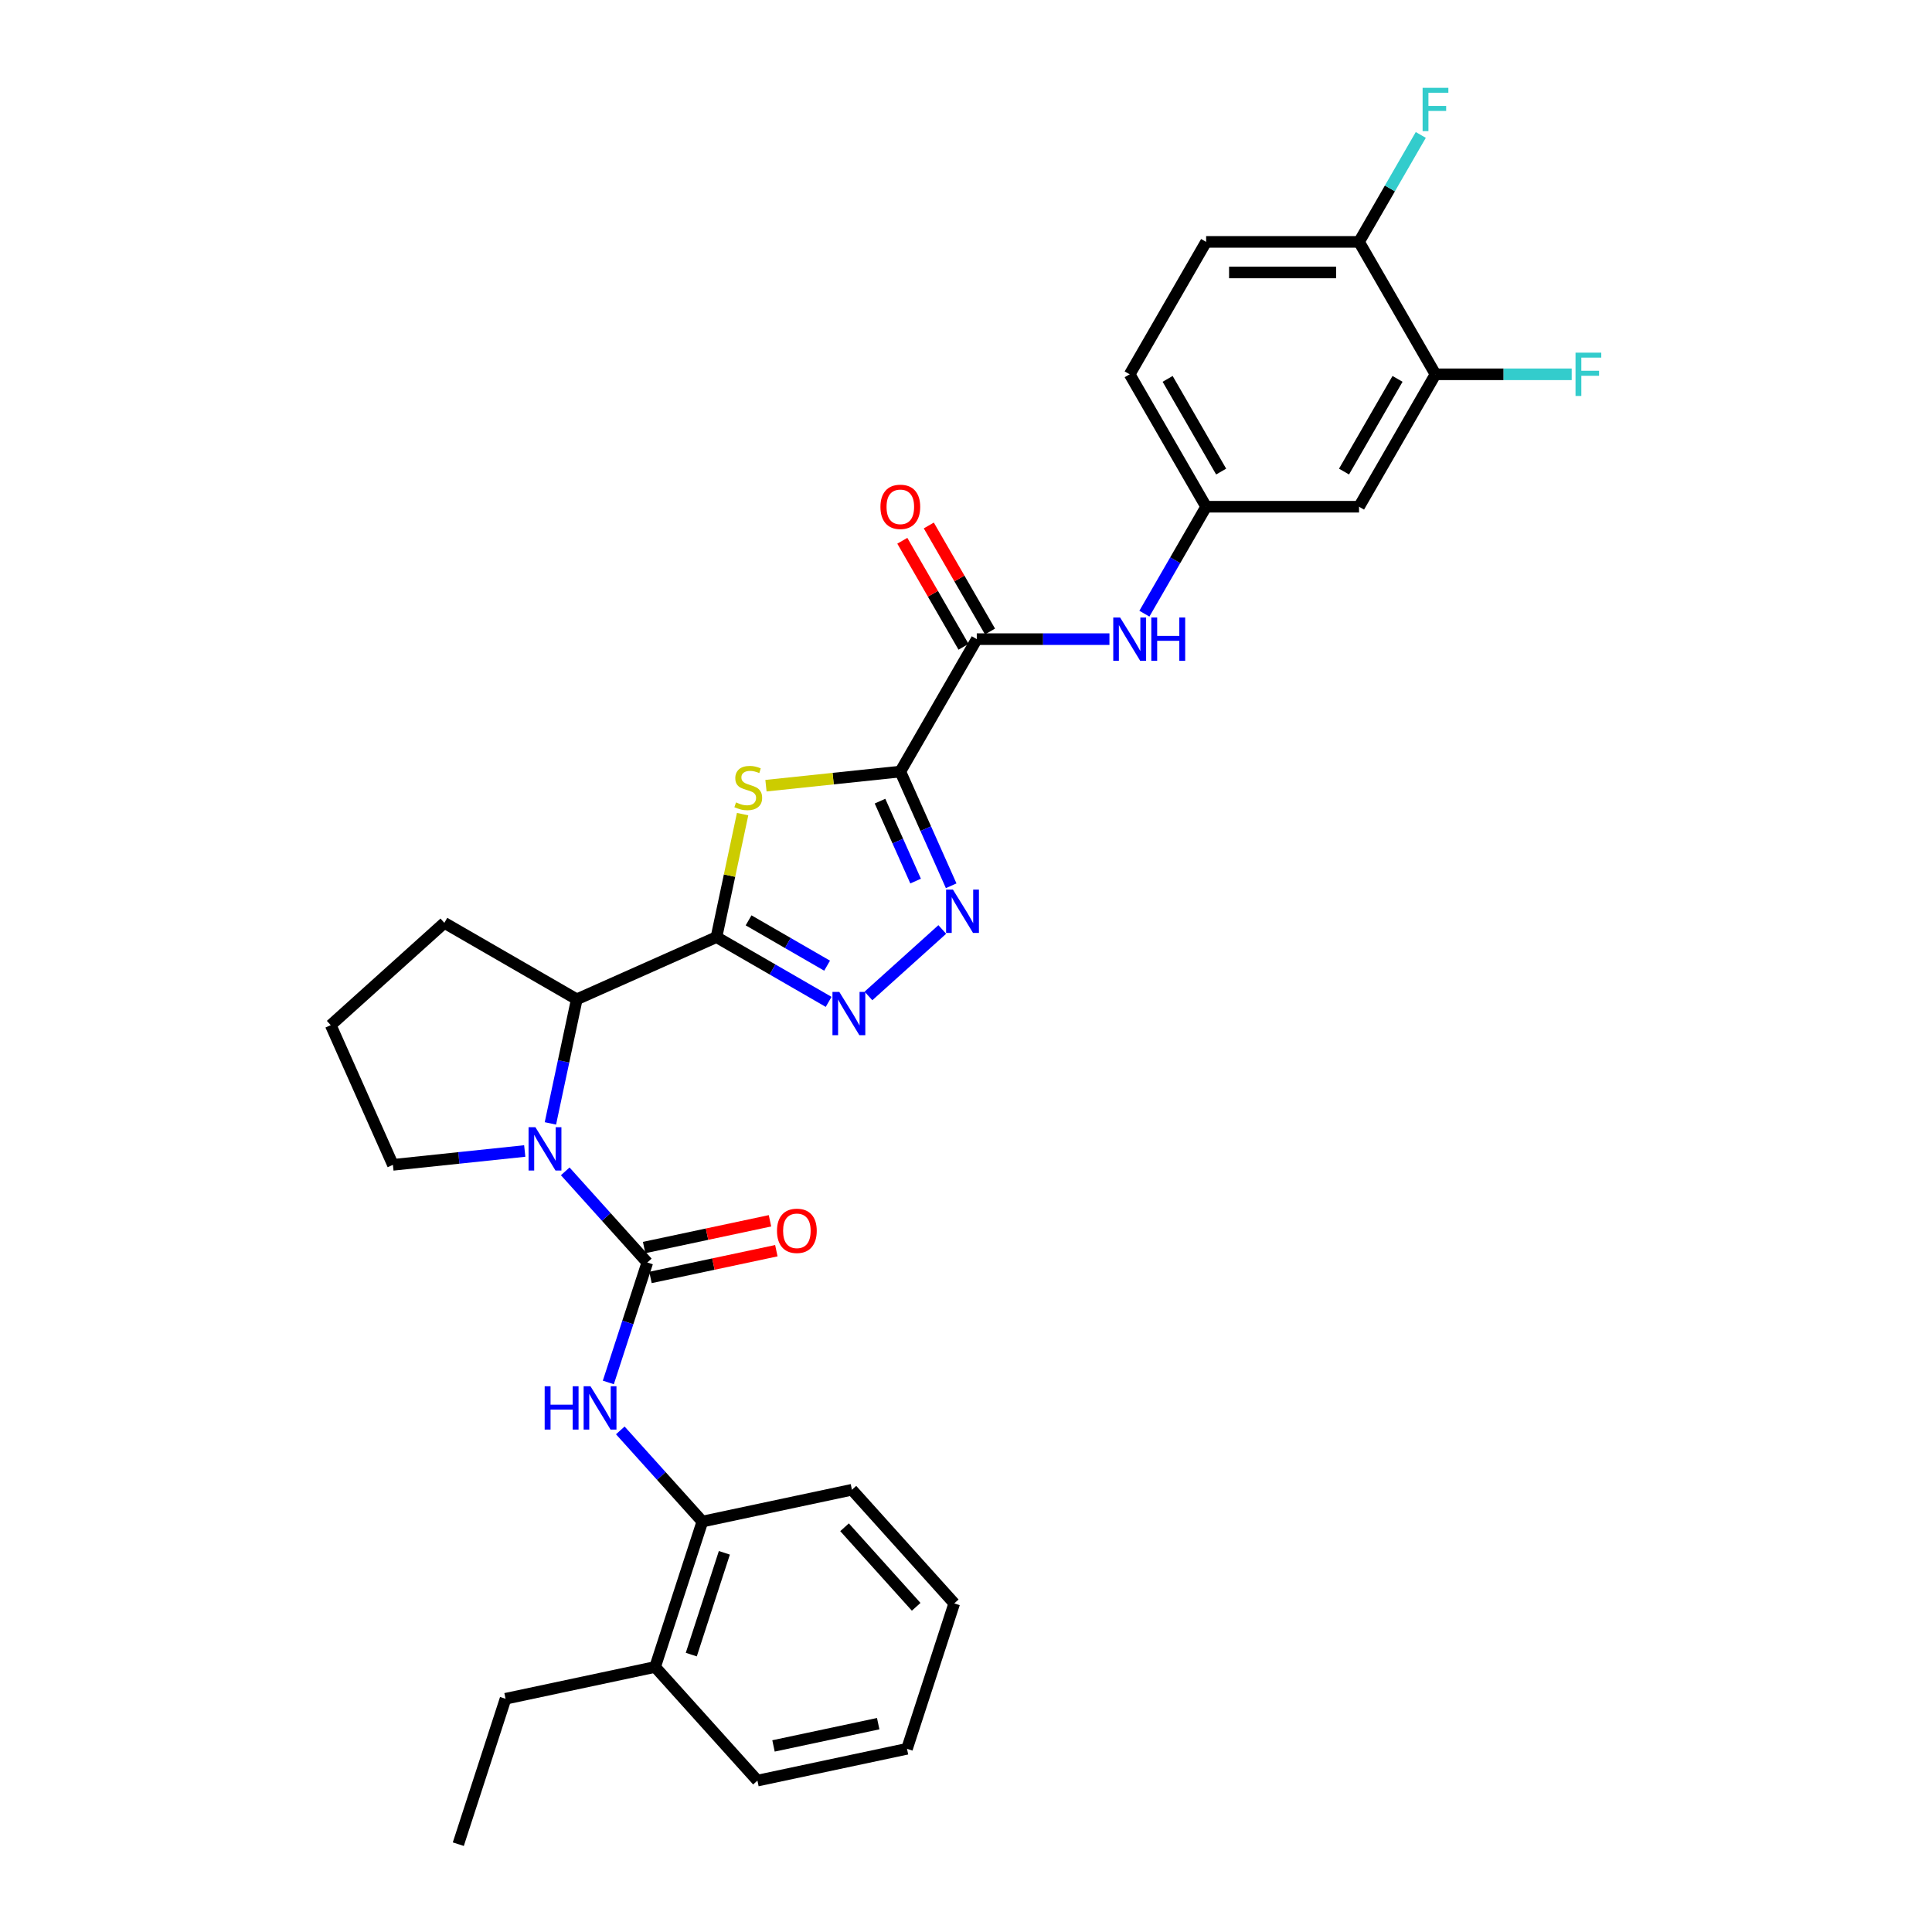 <?xml version='1.0' encoding='iso-8859-1'?>
<svg version='1.1' baseProfile='full'
              xmlns='http://www.w3.org/2000/svg'
                      xmlns:rdkit='http://www.rdkit.org/xml'
                      xmlns:xlink='http://www.w3.org/1999/xlink'
                  xml:space='preserve'
width='1000px' height='1000px' viewBox='0 0 1000 1000'>
<!-- END OF HEADER -->
<rect style='opacity:1.0;fill:#FFFFFF;stroke:none' width='1000' height='1000' x='0' y='0'> </rect>
<path class='bond-1' d='M 466.006,399.361 L 431.234,403.016' style='fill:none;fill-rule:evenodd;stroke:#000000;stroke-width:6px;stroke-linecap:butt;stroke-linejoin:miter;stroke-opacity:1' />
<path class='bond-1' d='M 431.234,403.016 L 396.461,406.671' style='fill:none;fill-rule:evenodd;stroke:#CCCC00;stroke-width:6px;stroke-linecap:butt;stroke-linejoin:miter;stroke-opacity:1' />
<path class='bond-4' d='M 466.006,399.361 L 479.166,428.919' style='fill:none;fill-rule:evenodd;stroke:#000000;stroke-width:6px;stroke-linecap:butt;stroke-linejoin:miter;stroke-opacity:1' />
<path class='bond-4' d='M 479.166,428.919 L 492.326,458.477' style='fill:none;fill-rule:evenodd;stroke:#0000FF;stroke-width:6px;stroke-linecap:butt;stroke-linejoin:miter;stroke-opacity:1' />
<path class='bond-4' d='M 455.494,414.667 L 464.706,435.357' style='fill:none;fill-rule:evenodd;stroke:#000000;stroke-width:6px;stroke-linecap:butt;stroke-linejoin:miter;stroke-opacity:1' />
<path class='bond-4' d='M 464.706,435.357 L 473.918,456.048' style='fill:none;fill-rule:evenodd;stroke:#0000FF;stroke-width:6px;stroke-linecap:butt;stroke-linejoin:miter;stroke-opacity:1' />
<path class='bond-6' d='M 466.006,399.361 L 505.578,330.821' style='fill:none;fill-rule:evenodd;stroke:#000000;stroke-width:6px;stroke-linecap:butt;stroke-linejoin:miter;stroke-opacity:1' />
<path class='bond-0' d='M 370.842,485.048 L 377.607,453.218' style='fill:none;fill-rule:evenodd;stroke:#000000;stroke-width:6px;stroke-linecap:butt;stroke-linejoin:miter;stroke-opacity:1' />
<path class='bond-0' d='M 377.607,453.218 L 384.373,421.389' style='fill:none;fill-rule:evenodd;stroke:#CCCC00;stroke-width:6px;stroke-linecap:butt;stroke-linejoin:miter;stroke-opacity:1' />
<path class='bond-7' d='M 370.842,485.048 L 298.541,517.238' style='fill:none;fill-rule:evenodd;stroke:#000000;stroke-width:6px;stroke-linecap:butt;stroke-linejoin:miter;stroke-opacity:1' />
<path class='bond-31' d='M 370.842,485.048 L 399.872,501.809' style='fill:none;fill-rule:evenodd;stroke:#000000;stroke-width:6px;stroke-linecap:butt;stroke-linejoin:miter;stroke-opacity:1' />
<path class='bond-31' d='M 399.872,501.809 L 428.903,518.57' style='fill:none;fill-rule:evenodd;stroke:#0000FF;stroke-width:6px;stroke-linecap:butt;stroke-linejoin:miter;stroke-opacity:1' />
<path class='bond-31' d='M 387.465,476.368 L 407.787,488.101' style='fill:none;fill-rule:evenodd;stroke:#000000;stroke-width:6px;stroke-linecap:butt;stroke-linejoin:miter;stroke-opacity:1' />
<path class='bond-31' d='M 407.787,488.101 L 428.108,499.833' style='fill:none;fill-rule:evenodd;stroke:#0000FF;stroke-width:6px;stroke-linecap:butt;stroke-linejoin:miter;stroke-opacity:1' />
<path class='bond-2' d='M 335.043,653.467 L 313.804,629.878' style='fill:none;fill-rule:evenodd;stroke:#000000;stroke-width:6px;stroke-linecap:butt;stroke-linejoin:miter;stroke-opacity:1' />
<path class='bond-2' d='M 313.804,629.878 L 292.564,606.29' style='fill:none;fill-rule:evenodd;stroke:#0000FF;stroke-width:6px;stroke-linecap:butt;stroke-linejoin:miter;stroke-opacity:1' />
<path class='bond-8' d='M 335.043,653.467 L 324.957,684.509' style='fill:none;fill-rule:evenodd;stroke:#000000;stroke-width:6px;stroke-linecap:butt;stroke-linejoin:miter;stroke-opacity:1' />
<path class='bond-8' d='M 324.957,684.509 L 314.871,715.551' style='fill:none;fill-rule:evenodd;stroke:#0000FF;stroke-width:6px;stroke-linecap:butt;stroke-linejoin:miter;stroke-opacity:1' />
<path class='bond-13' d='M 336.688,661.208 L 369.262,654.285' style='fill:none;fill-rule:evenodd;stroke:#000000;stroke-width:6px;stroke-linecap:butt;stroke-linejoin:miter;stroke-opacity:1' />
<path class='bond-13' d='M 369.262,654.285 L 401.835,647.361' style='fill:none;fill-rule:evenodd;stroke:#FF0000;stroke-width:6px;stroke-linecap:butt;stroke-linejoin:miter;stroke-opacity:1' />
<path class='bond-13' d='M 333.397,645.725 L 365.971,638.802' style='fill:none;fill-rule:evenodd;stroke:#000000;stroke-width:6px;stroke-linecap:butt;stroke-linejoin:miter;stroke-opacity:1' />
<path class='bond-13' d='M 365.971,638.802 L 398.544,631.878' style='fill:none;fill-rule:evenodd;stroke:#FF0000;stroke-width:6px;stroke-linecap:butt;stroke-linejoin:miter;stroke-opacity:1' />
<path class='bond-3' d='M 284.888,581.467 L 291.715,549.352' style='fill:none;fill-rule:evenodd;stroke:#0000FF;stroke-width:6px;stroke-linecap:butt;stroke-linejoin:miter;stroke-opacity:1' />
<path class='bond-3' d='M 291.715,549.352 L 298.541,517.238' style='fill:none;fill-rule:evenodd;stroke:#000000;stroke-width:6px;stroke-linecap:butt;stroke-linejoin:miter;stroke-opacity:1' />
<path class='bond-19' d='M 271.607,595.753 L 237.492,599.339' style='fill:none;fill-rule:evenodd;stroke:#0000FF;stroke-width:6px;stroke-linecap:butt;stroke-linejoin:miter;stroke-opacity:1' />
<path class='bond-19' d='M 237.492,599.339 L 203.376,602.925' style='fill:none;fill-rule:evenodd;stroke:#000000;stroke-width:6px;stroke-linecap:butt;stroke-linejoin:miter;stroke-opacity:1' />
<path class='bond-5' d='M 487.718,481.097 L 449.508,515.502' style='fill:none;fill-rule:evenodd;stroke:#0000FF;stroke-width:6px;stroke-linecap:butt;stroke-linejoin:miter;stroke-opacity:1' />
<path class='bond-9' d='M 505.578,330.821 L 539.91,330.821' style='fill:none;fill-rule:evenodd;stroke:#000000;stroke-width:6px;stroke-linecap:butt;stroke-linejoin:miter;stroke-opacity:1' />
<path class='bond-9' d='M 539.91,330.821 L 574.242,330.821' style='fill:none;fill-rule:evenodd;stroke:#0000FF;stroke-width:6px;stroke-linecap:butt;stroke-linejoin:miter;stroke-opacity:1' />
<path class='bond-16' d='M 512.432,326.864 L 496.589,299.424' style='fill:none;fill-rule:evenodd;stroke:#000000;stroke-width:6px;stroke-linecap:butt;stroke-linejoin:miter;stroke-opacity:1' />
<path class='bond-16' d='M 496.589,299.424 L 480.747,271.984' style='fill:none;fill-rule:evenodd;stroke:#FF0000;stroke-width:6px;stroke-linecap:butt;stroke-linejoin:miter;stroke-opacity:1' />
<path class='bond-16' d='M 498.724,334.778 L 482.881,307.339' style='fill:none;fill-rule:evenodd;stroke:#000000;stroke-width:6px;stroke-linecap:butt;stroke-linejoin:miter;stroke-opacity:1' />
<path class='bond-16' d='M 482.881,307.339 L 467.039,279.899' style='fill:none;fill-rule:evenodd;stroke:#FF0000;stroke-width:6px;stroke-linecap:butt;stroke-linejoin:miter;stroke-opacity:1' />
<path class='bond-23' d='M 298.541,517.238 L 230.001,477.667' style='fill:none;fill-rule:evenodd;stroke:#000000;stroke-width:6px;stroke-linecap:butt;stroke-linejoin:miter;stroke-opacity:1' />
<path class='bond-10' d='M 321.065,740.374 L 342.304,763.963' style='fill:none;fill-rule:evenodd;stroke:#0000FF;stroke-width:6px;stroke-linecap:butt;stroke-linejoin:miter;stroke-opacity:1' />
<path class='bond-10' d='M 342.304,763.963 L 363.544,787.551' style='fill:none;fill-rule:evenodd;stroke:#000000;stroke-width:6px;stroke-linecap:butt;stroke-linejoin:miter;stroke-opacity:1' />
<path class='bond-14' d='M 592.333,317.636 L 608.313,289.959' style='fill:none;fill-rule:evenodd;stroke:#0000FF;stroke-width:6px;stroke-linecap:butt;stroke-linejoin:miter;stroke-opacity:1' />
<path class='bond-14' d='M 608.313,289.959 L 624.292,262.281' style='fill:none;fill-rule:evenodd;stroke:#000000;stroke-width:6px;stroke-linecap:butt;stroke-linejoin:miter;stroke-opacity:1' />
<path class='bond-17' d='M 363.544,787.551 L 339.087,862.821' style='fill:none;fill-rule:evenodd;stroke:#000000;stroke-width:6px;stroke-linecap:butt;stroke-linejoin:miter;stroke-opacity:1' />
<path class='bond-17' d='M 374.929,803.733 L 357.809,856.422' style='fill:none;fill-rule:evenodd;stroke:#000000;stroke-width:6px;stroke-linecap:butt;stroke-linejoin:miter;stroke-opacity:1' />
<path class='bond-25' d='M 363.544,787.551 L 440.957,771.097' style='fill:none;fill-rule:evenodd;stroke:#000000;stroke-width:6px;stroke-linecap:butt;stroke-linejoin:miter;stroke-opacity:1' />
<path class='bond-11' d='M 743.007,193.741 L 703.436,262.281' style='fill:none;fill-rule:evenodd;stroke:#000000;stroke-width:6px;stroke-linecap:butt;stroke-linejoin:miter;stroke-opacity:1' />
<path class='bond-11' d='M 723.363,196.108 L 695.663,244.086' style='fill:none;fill-rule:evenodd;stroke:#000000;stroke-width:6px;stroke-linecap:butt;stroke-linejoin:miter;stroke-opacity:1' />
<path class='bond-20' d='M 743.007,193.741 L 778.258,193.741' style='fill:none;fill-rule:evenodd;stroke:#000000;stroke-width:6px;stroke-linecap:butt;stroke-linejoin:miter;stroke-opacity:1' />
<path class='bond-20' d='M 778.258,193.741 L 813.508,193.741' style='fill:none;fill-rule:evenodd;stroke:#33CCCC;stroke-width:6px;stroke-linecap:butt;stroke-linejoin:miter;stroke-opacity:1' />
<path class='bond-33' d='M 743.007,193.741 L 703.436,125.201' style='fill:none;fill-rule:evenodd;stroke:#000000;stroke-width:6px;stroke-linecap:butt;stroke-linejoin:miter;stroke-opacity:1' />
<path class='bond-12' d='M 703.436,262.281 L 624.292,262.281' style='fill:none;fill-rule:evenodd;stroke:#000000;stroke-width:6px;stroke-linecap:butt;stroke-linejoin:miter;stroke-opacity:1' />
<path class='bond-21' d='M 624.292,262.281 L 584.721,193.741' style='fill:none;fill-rule:evenodd;stroke:#000000;stroke-width:6px;stroke-linecap:butt;stroke-linejoin:miter;stroke-opacity:1' />
<path class='bond-21' d='M 632.065,244.086 L 604.365,196.108' style='fill:none;fill-rule:evenodd;stroke:#000000;stroke-width:6px;stroke-linecap:butt;stroke-linejoin:miter;stroke-opacity:1' />
<path class='bond-15' d='M 703.436,125.201 L 624.292,125.201' style='fill:none;fill-rule:evenodd;stroke:#000000;stroke-width:6px;stroke-linecap:butt;stroke-linejoin:miter;stroke-opacity:1' />
<path class='bond-15' d='M 691.564,141.03 L 636.164,141.03' style='fill:none;fill-rule:evenodd;stroke:#000000;stroke-width:6px;stroke-linecap:butt;stroke-linejoin:miter;stroke-opacity:1' />
<path class='bond-22' d='M 703.436,125.201 L 719.415,97.524' style='fill:none;fill-rule:evenodd;stroke:#000000;stroke-width:6px;stroke-linecap:butt;stroke-linejoin:miter;stroke-opacity:1' />
<path class='bond-22' d='M 719.415,97.524 L 735.395,69.847' style='fill:none;fill-rule:evenodd;stroke:#33CCCC;stroke-width:6px;stroke-linecap:butt;stroke-linejoin:miter;stroke-opacity:1' />
<path class='bond-26' d='M 339.087,862.821 L 261.673,879.276' style='fill:none;fill-rule:evenodd;stroke:#000000;stroke-width:6px;stroke-linecap:butt;stroke-linejoin:miter;stroke-opacity:1' />
<path class='bond-27' d='M 339.087,862.821 L 392.044,921.636' style='fill:none;fill-rule:evenodd;stroke:#000000;stroke-width:6px;stroke-linecap:butt;stroke-linejoin:miter;stroke-opacity:1' />
<path class='bond-18' d='M 624.292,125.201 L 584.721,193.741' style='fill:none;fill-rule:evenodd;stroke:#000000;stroke-width:6px;stroke-linecap:butt;stroke-linejoin:miter;stroke-opacity:1' />
<path class='bond-32' d='M 203.376,602.925 L 171.186,530.624' style='fill:none;fill-rule:evenodd;stroke:#000000;stroke-width:6px;stroke-linecap:butt;stroke-linejoin:miter;stroke-opacity:1' />
<path class='bond-24' d='M 230.001,477.667 L 171.186,530.624' style='fill:none;fill-rule:evenodd;stroke:#000000;stroke-width:6px;stroke-linecap:butt;stroke-linejoin:miter;stroke-opacity:1' />
<path class='bond-29' d='M 440.957,771.097 L 493.914,829.911' style='fill:none;fill-rule:evenodd;stroke:#000000;stroke-width:6px;stroke-linecap:butt;stroke-linejoin:miter;stroke-opacity:1' />
<path class='bond-29' d='M 437.138,790.51 L 474.208,831.681' style='fill:none;fill-rule:evenodd;stroke:#000000;stroke-width:6px;stroke-linecap:butt;stroke-linejoin:miter;stroke-opacity:1' />
<path class='bond-28' d='M 261.673,879.276 L 237.217,954.545' style='fill:none;fill-rule:evenodd;stroke:#000000;stroke-width:6px;stroke-linecap:butt;stroke-linejoin:miter;stroke-opacity:1' />
<path class='bond-34' d='M 392.044,921.636 L 469.458,905.181' style='fill:none;fill-rule:evenodd;stroke:#000000;stroke-width:6px;stroke-linecap:butt;stroke-linejoin:miter;stroke-opacity:1' />
<path class='bond-34' d='M 400.365,903.685 L 454.555,892.167' style='fill:none;fill-rule:evenodd;stroke:#000000;stroke-width:6px;stroke-linecap:butt;stroke-linejoin:miter;stroke-opacity:1' />
<path class='bond-30' d='M 493.914,829.911 L 469.458,905.181' style='fill:none;fill-rule:evenodd;stroke:#000000;stroke-width:6px;stroke-linecap:butt;stroke-linejoin:miter;stroke-opacity:1' />
<path  class='atom-2' d='M 380.965 415.327
Q 381.218 415.422, 382.263 415.865
Q 383.308 416.308, 384.447 416.593
Q 385.619 416.846, 386.758 416.846
Q 388.879 416.846, 390.114 415.833
Q 391.348 414.789, 391.348 412.984
Q 391.348 411.75, 390.715 410.99
Q 390.114 410.23, 389.164 409.818
Q 388.214 409.407, 386.632 408.932
Q 384.637 408.331, 383.434 407.761
Q 382.263 407.191, 381.408 405.988
Q 380.585 404.785, 380.585 402.759
Q 380.585 399.941, 382.484 398.2
Q 384.416 396.459, 388.214 396.459
Q 390.81 396.459, 393.754 397.694
L 393.026 400.131
Q 390.335 399.023, 388.309 399.023
Q 386.125 399.023, 384.922 399.941
Q 383.719 400.828, 383.751 402.379
Q 383.751 403.582, 384.352 404.31
Q 384.985 405.038, 385.872 405.45
Q 386.79 405.861, 388.309 406.336
Q 390.335 406.969, 391.538 407.602
Q 392.741 408.236, 393.596 409.533
Q 394.483 410.8, 394.483 412.984
Q 394.483 416.087, 392.393 417.764
Q 390.335 419.411, 386.885 419.411
Q 384.89 419.411, 383.371 418.967
Q 381.883 418.556, 380.11 417.828
L 380.965 415.327
' fill='#CCCC00'/>
<path  class='atom-4' d='M 277.131 583.445
L 284.476 595.317
Q 285.204 596.488, 286.375 598.609
Q 287.547 600.73, 287.61 600.857
L 287.61 583.445
L 290.586 583.445
L 290.586 605.859
L 287.515 605.859
L 279.632 592.879
Q 278.714 591.36, 277.733 589.618
Q 276.783 587.877, 276.498 587.339
L 276.498 605.859
L 273.586 605.859
L 273.586 583.445
L 277.131 583.445
' fill='#0000FF'/>
<path  class='atom-5' d='M 493.242 460.456
L 500.587 472.327
Q 501.315 473.498, 502.486 475.619
Q 503.657 477.74, 503.721 477.867
L 503.721 460.456
L 506.696 460.456
L 506.696 482.869
L 503.626 482.869
L 495.743 469.889
Q 494.825 468.37, 493.844 466.629
Q 492.894 464.888, 492.609 464.349
L 492.609 482.869
L 489.696 482.869
L 489.696 460.456
L 493.242 460.456
' fill='#0000FF'/>
<path  class='atom-6' d='M 434.427 513.413
L 441.772 525.284
Q 442.5 526.456, 443.671 528.577
Q 444.842 530.698, 444.906 530.824
L 444.906 513.413
L 447.882 513.413
L 447.882 535.826
L 444.811 535.826
L 436.928 522.847
Q 436.01 521.327, 435.029 519.586
Q 434.079 517.845, 433.794 517.307
L 433.794 535.826
L 430.882 535.826
L 430.882 513.413
L 434.427 513.413
' fill='#0000FF'/>
<path  class='atom-9' d='M 281.921 717.53
L 284.96 717.53
L 284.96 727.059
L 296.42 727.059
L 296.42 717.53
L 299.459 717.53
L 299.459 739.943
L 296.42 739.943
L 296.42 729.591
L 284.96 729.591
L 284.96 739.943
L 281.921 739.943
L 281.921 717.53
' fill='#0000FF'/>
<path  class='atom-9' d='M 305.632 717.53
L 312.977 729.401
Q 313.705 730.573, 314.876 732.694
Q 316.047 734.815, 316.111 734.941
L 316.111 717.53
L 319.086 717.53
L 319.086 739.943
L 316.016 739.943
L 308.133 726.964
Q 307.215 725.444, 306.234 723.703
Q 305.284 721.962, 304.999 721.424
L 304.999 739.943
L 302.086 739.943
L 302.086 717.53
L 305.632 717.53
' fill='#0000FF'/>
<path  class='atom-10' d='M 579.766 319.615
L 587.111 331.486
Q 587.839 332.657, 589.01 334.778
Q 590.182 336.9, 590.245 337.026
L 590.245 319.615
L 593.221 319.615
L 593.221 342.028
L 590.15 342.028
L 582.267 329.049
Q 581.349 327.529, 580.368 325.788
Q 579.418 324.047, 579.133 323.508
L 579.133 342.028
L 576.221 342.028
L 576.221 319.615
L 579.766 319.615
' fill='#0000FF'/>
<path  class='atom-10' d='M 595.912 319.615
L 598.951 319.615
L 598.951 329.143
L 610.411 329.143
L 610.411 319.615
L 613.45 319.615
L 613.45 342.028
L 610.411 342.028
L 610.411 331.676
L 598.951 331.676
L 598.951 342.028
L 595.912 342.028
L 595.912 319.615
' fill='#0000FF'/>
<path  class='atom-14' d='M 402.168 637.075
Q 402.168 631.694, 404.827 628.686
Q 407.487 625.679, 412.457 625.679
Q 417.427 625.679, 420.086 628.686
Q 422.745 631.694, 422.745 637.075
Q 422.745 642.52, 420.054 645.623
Q 417.364 648.694, 412.457 648.694
Q 407.518 648.694, 404.827 645.623
Q 402.168 642.552, 402.168 637.075
M 412.457 646.161
Q 415.876 646.161, 417.712 643.882
Q 419.58 641.571, 419.58 637.075
Q 419.58 632.675, 417.712 630.459
Q 415.876 628.211, 412.457 628.211
Q 409.038 628.211, 407.17 630.427
Q 405.334 632.643, 405.334 637.075
Q 405.334 641.602, 407.17 643.882
Q 409.038 646.161, 412.457 646.161
' fill='#FF0000'/>
<path  class='atom-17' d='M 455.717 262.345
Q 455.717 256.963, 458.377 253.955
Q 461.036 250.948, 466.006 250.948
Q 470.976 250.948, 473.635 253.955
Q 476.295 256.963, 476.295 262.345
Q 476.295 267.79, 473.604 270.892
Q 470.913 273.963, 466.006 273.963
Q 461.067 273.963, 458.377 270.892
Q 455.717 267.821, 455.717 262.345
M 466.006 271.43
Q 469.425 271.43, 471.261 269.151
Q 473.129 266.84, 473.129 262.345
Q 473.129 257.944, 471.261 255.728
Q 469.425 253.481, 466.006 253.481
Q 462.587 253.481, 460.719 255.697
Q 458.883 257.913, 458.883 262.345
Q 458.883 266.872, 460.719 269.151
Q 462.587 271.43, 466.006 271.43
' fill='#FF0000'/>
<path  class='atom-21' d='M 815.487 182.535
L 828.814 182.535
L 828.814 185.099
L 818.494 185.099
L 818.494 191.905
L 827.675 191.905
L 827.675 194.501
L 818.494 194.501
L 818.494 204.948
L 815.487 204.948
L 815.487 182.535
' fill='#33CCCC'/>
<path  class='atom-23' d='M 736.343 45.455
L 749.671 45.455
L 749.671 48.019
L 739.351 48.019
L 739.351 54.825
L 748.531 54.825
L 748.531 57.421
L 739.351 57.421
L 739.351 67.868
L 736.343 67.868
L 736.343 45.455
' fill='#33CCCC'/>
</svg>

